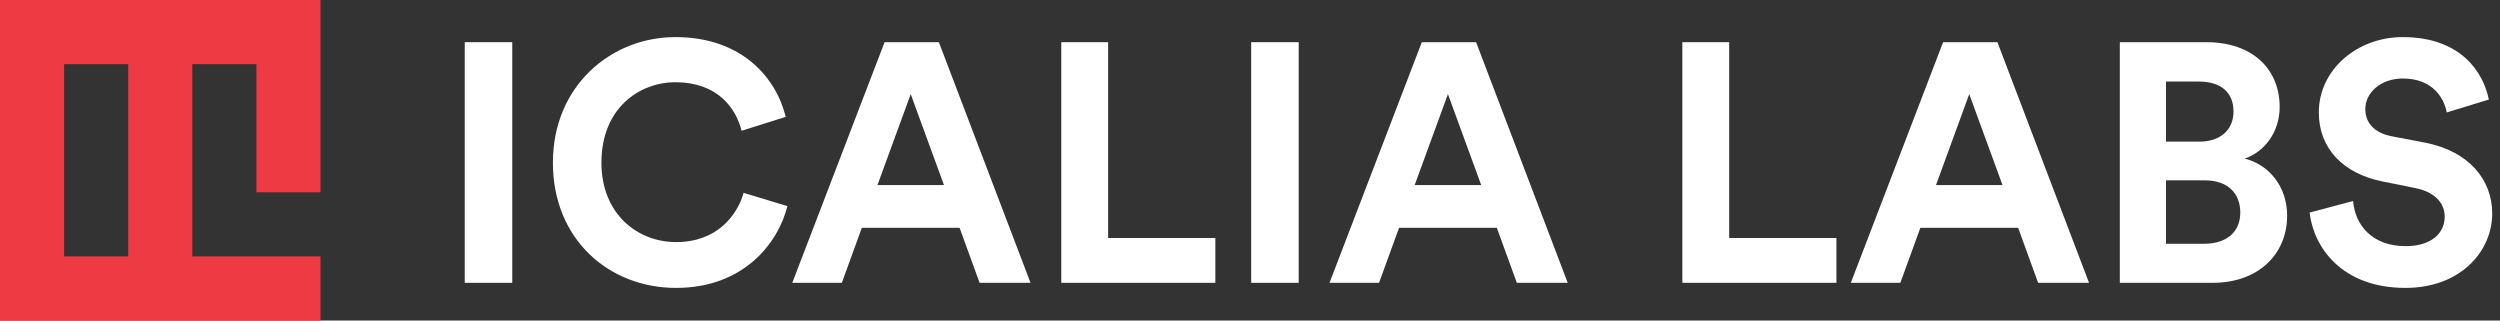 <svg width="156" height="20" viewBox="0 0 156 20" fill="none" xmlns="http://www.w3.org/2000/svg">
<rect x="0" y="0" width="156" height="20" fill="#333333" stroke="none"/>
<g clip-path="url(#clip0_30_907)">
<path d="M16.001 0H12H7.999H4H0V4V8V12.001V16V20H4H7.999H12H16.001H20V16H16.001H12V12V8V4H16.001V8V12.001H20V8V4V0H16.001ZM7.999 8V12.001V16H4V12V8V4H7.999V8V8Z" fill="#EE3A43"/>
<path d="M31.965 17.647V2.633H29V17.647H31.965Z" fill="white"/>
<path d="M42.188 17.965C46.402 17.965 48.562 15.169 49.134 12.861L46.402 12.035C46 13.433 44.75 15.106 42.188 15.106C39.774 15.106 37.529 13.348 37.529 10.15C37.529 6.741 39.901 5.132 42.145 5.132C44.75 5.132 45.915 6.72 46.275 8.16L49.028 7.292C48.435 4.856 46.296 2.315 42.145 2.315C38.122 2.315 34.501 5.365 34.501 10.15C34.501 14.936 37.995 17.965 42.188 17.965Z" fill="white"/>
<path d="M61.127 17.647H64.304L58.586 2.633H55.198L49.438 17.647H52.53L53.779 14.216H59.878L61.127 17.647ZM56.829 5.873L58.904 11.548H54.753L56.829 5.873Z" fill="white"/>
<path d="M75.838 17.647V14.852H69.147V2.633H66.224V17.647H75.838Z" fill="white"/>
<path d="M81.039 17.647V2.633H78.074V17.647H81.039Z" fill="white"/>
<path d="M94.65 17.647H97.826L92.109 2.633H88.721L82.961 17.647H86.052L87.302 14.216H93.401L94.65 17.647ZM90.351 5.873L92.427 11.548H88.276L90.351 5.873Z" fill="white"/>
<path d="M114.593 17.647V14.852H107.901V2.633H104.979V17.647H114.593Z" fill="white"/>
<path d="M127.18 17.647H130.356L124.639 2.633H121.25L115.491 17.647H118.582L119.832 14.216H125.931L127.18 17.647ZM122.881 5.873L124.956 11.548H120.806L122.881 5.873Z" fill="white"/>
<path d="M132.277 2.633V17.647H138.079C140.895 17.647 142.717 15.889 142.717 13.454C142.717 11.591 141.531 10.256 140.07 9.896C141.319 9.473 142.251 8.223 142.251 6.678C142.251 4.348 140.599 2.633 137.677 2.633H132.277ZM135.157 8.838V5.089H137.211C138.63 5.089 139.371 5.809 139.371 6.953C139.371 8.096 138.566 8.838 137.232 8.838H135.157ZM135.157 15.212V11.252H137.571C139.032 11.252 139.794 12.078 139.794 13.263C139.794 14.47 138.947 15.212 137.528 15.212H135.157Z" fill="white"/>
<path d="M155.303 6.212C154.964 4.518 153.566 2.315 149.924 2.315C147.086 2.315 144.694 4.348 144.694 7.016C144.694 9.282 146.239 10.828 148.632 11.315L150.729 11.739C151.894 11.972 152.55 12.649 152.55 13.518C152.55 14.576 151.682 15.36 150.115 15.36C147.997 15.36 146.959 14.026 146.832 12.543L144.122 13.263C144.355 15.402 146.112 17.965 150.094 17.965C153.588 17.965 155.515 15.635 155.515 13.327C155.515 11.209 154.054 9.43 151.322 8.901L149.225 8.499C148.124 8.287 147.595 7.63 147.595 6.805C147.595 5.809 148.526 4.899 149.945 4.899C151.851 4.899 152.529 6.19 152.677 7.016L155.303 6.212Z" fill="white"/>
</g>
<defs>
<clipPath id="clip0_30_907">
<rect width="156" height="20" fill="white"/>
</clipPath>
</defs>
</svg>
